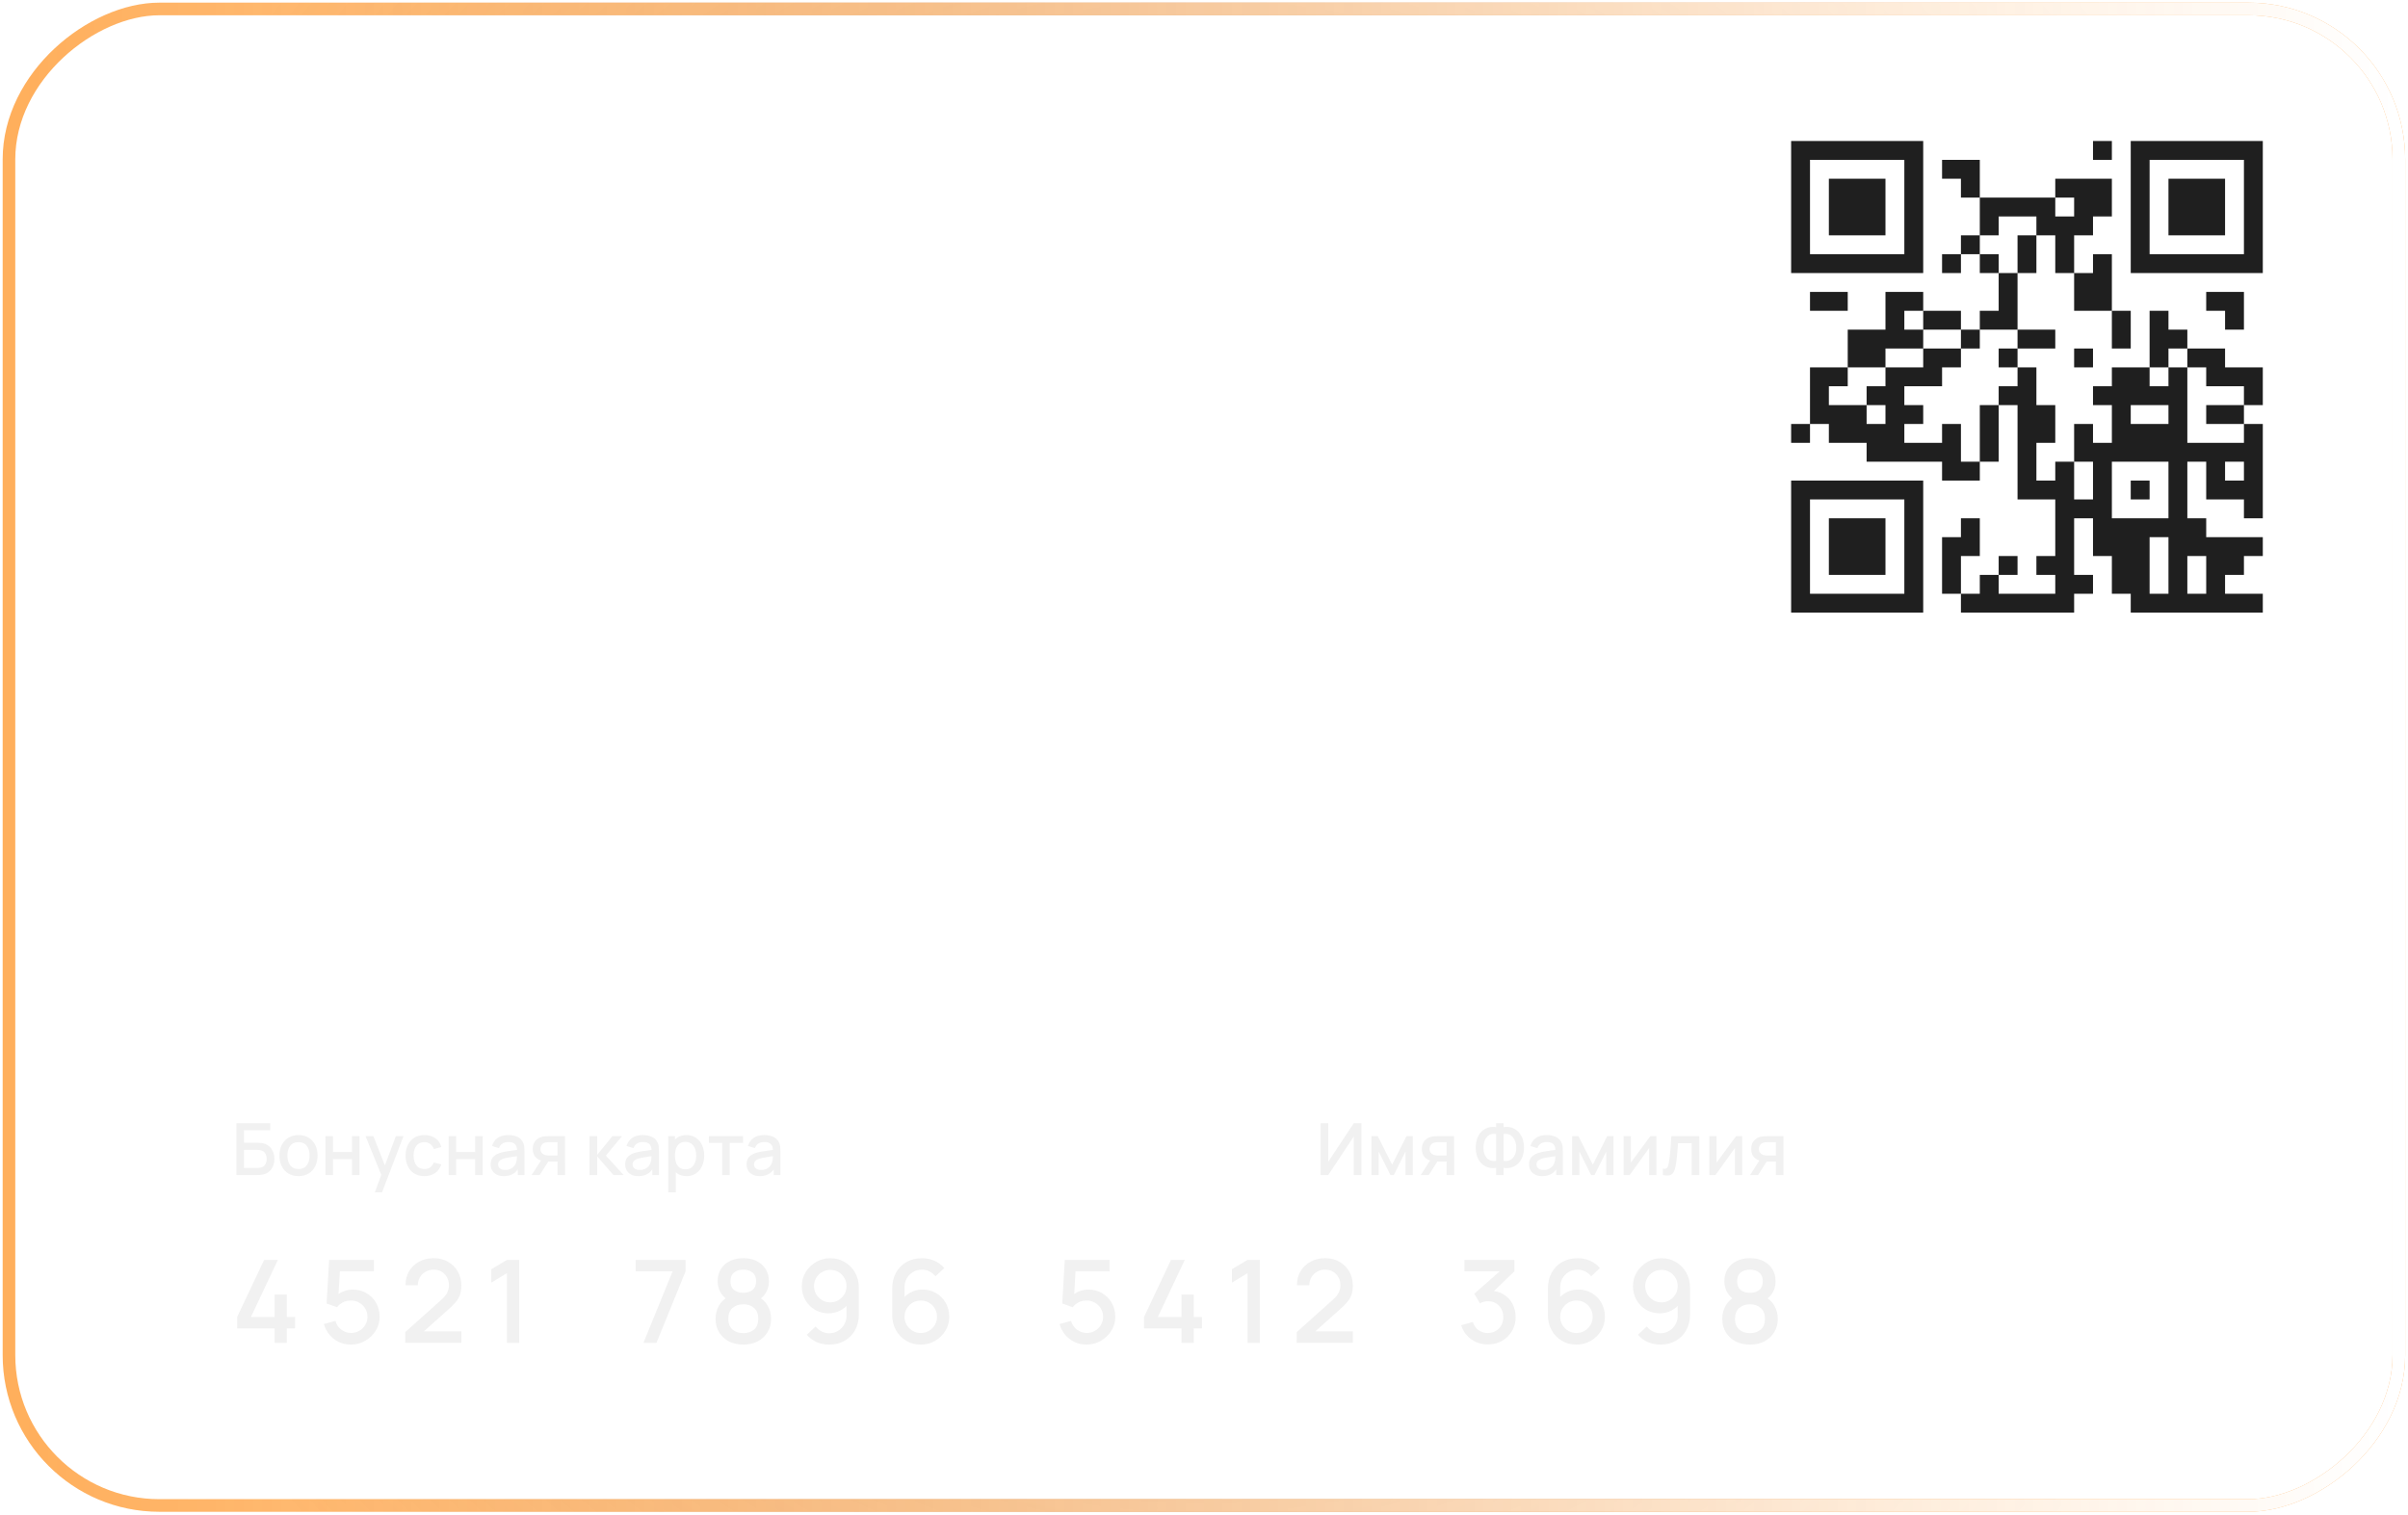 <?xml version="1.0" encoding="UTF-8"?> <svg xmlns="http://www.w3.org/2000/svg" width="631" height="397" viewBox="0 0 631 397" fill="none"><g filter="url(#filter0_b_3068_22748)"><rect x="626.957" y="4" width="388.875" height="622.955" rx="37.755" transform="rotate(90 626.957 4)" fill="url(#paint0_radial_3068_22748)"></rect><rect x="628.609" y="2.348" width="392.179" height="626.259" rx="39.407" transform="rotate(90 628.609 2.348)" stroke="url(#paint1_radial_3068_22748)" stroke-width="3.304"></rect><rect x="628.609" y="2.348" width="392.179" height="626.259" rx="39.407" transform="rotate(90 628.609 2.348)" stroke="url(#paint2_radial_3068_22748)" stroke-width="3.304"></rect><rect x="628.609" y="2.348" width="392.179" height="626.259" rx="39.407" transform="rotate(90 628.609 2.348)" stroke="url(#paint3_linear_3068_22748)" stroke-width="3.304"></rect></g><rect x="455.172" y="22.766" width="151.963" height="151.963" rx="9.439" fill="white"></rect><path d="M469.355 36.949H474.299V41.893H469.355V36.949ZM474.299 36.949H479.243V41.893H474.299V36.949ZM479.243 36.949H484.187V41.893H479.243V36.949ZM484.187 36.949H489.131V41.893H484.187V36.949ZM489.131 36.949H494.075V41.893H489.131V36.949ZM494.075 36.949H499.019V41.893H494.075V36.949ZM499.019 36.949H503.963V41.893H499.019V36.949ZM548.457 36.949H553.401V41.893H548.457V36.949ZM558.345 36.949H563.289V41.893H558.345V36.949ZM563.289 36.949H568.233V41.893H563.289V36.949ZM568.233 36.949H573.177V41.893H568.233V36.949ZM573.177 36.949H578.121V41.893H573.177V36.949ZM578.121 36.949H583.065V41.893H578.121V36.949ZM583.065 36.949H588.008V41.893H583.065V36.949ZM588.008 36.949H592.952V41.893H588.008V36.949ZM469.355 41.893H474.299V46.837H469.355V41.893ZM499.019 41.893H503.963V46.837H499.019V41.893ZM508.906 41.893H513.85V46.837H508.906V41.893ZM513.85 41.893H518.794V46.837H513.85V41.893ZM558.345 41.893H563.289V46.837H558.345V41.893ZM588.008 41.893H592.952V46.837H588.008V41.893ZM469.355 46.837H474.299V51.781H469.355V46.837ZM479.243 46.837H484.187V51.781H479.243V46.837ZM484.187 46.837H489.131V51.781H484.187V46.837ZM489.131 46.837H494.075V51.781H489.131V46.837ZM499.019 46.837H503.963V51.781H499.019V46.837ZM513.85 46.837H518.794V51.781H513.85V46.837ZM538.57 46.837H543.514V51.781H538.57V46.837ZM543.514 46.837H548.457V51.781H543.514V46.837ZM548.457 46.837H553.401V51.781H548.457V46.837ZM558.345 46.837H563.289V51.781H558.345V46.837ZM568.233 46.837H573.177V51.781H568.233V46.837ZM573.177 46.837H578.121V51.781H573.177V46.837ZM578.121 46.837H583.065V51.781H578.121V46.837ZM588.008 46.837H592.952V51.781H588.008V46.837ZM469.355 51.781H474.299V56.725H469.355V51.781ZM479.243 51.781H484.187V56.725H479.243V51.781ZM484.187 51.781H489.131V56.725H484.187V51.781ZM489.131 51.781H494.075V56.725H489.131V51.781ZM499.019 51.781H503.963V56.725H499.019V51.781ZM518.794 51.781H523.738V56.725H518.794V51.781ZM523.738 51.781H528.682V56.725H523.738V51.781ZM528.682 51.781H533.626V56.725H528.682V51.781ZM533.626 51.781H538.57V56.725H533.626V51.781ZM543.514 51.781H548.457V56.725H543.514V51.781ZM548.457 51.781H553.401V56.725H548.457V51.781ZM558.345 51.781H563.289V56.725H558.345V51.781ZM568.233 51.781H573.177V56.725H568.233V51.781ZM573.177 51.781H578.121V56.725H573.177V51.781ZM578.121 51.781H583.065V56.725H578.121V51.781ZM588.008 51.781H592.952V56.725H588.008V51.781ZM469.355 56.725H474.299V61.669H469.355V56.725ZM479.243 56.725H484.187V61.669H479.243V56.725ZM484.187 56.725H489.131V61.669H484.187V56.725ZM489.131 56.725H494.075V61.669H489.131V56.725ZM499.019 56.725H503.963V61.669H499.019V56.725ZM518.794 56.725H523.738V61.669H518.794V56.725ZM533.626 56.725H538.57V61.669H533.626V56.725ZM538.57 56.725H543.514V61.669H538.57V56.725ZM543.514 56.725H548.457V61.669H543.514V56.725ZM558.345 56.725H563.289V61.669H558.345V56.725ZM568.233 56.725H573.177V61.669H568.233V56.725ZM573.177 56.725H578.121V61.669H573.177V56.725ZM578.121 56.725H583.065V61.669H578.121V56.725ZM588.008 56.725H592.952V61.669H588.008V56.725ZM469.355 61.669H474.299V66.612H469.355V61.669ZM499.019 61.669H503.963V66.612H499.019V61.669ZM513.85 61.669H518.794V66.612H513.85V61.669ZM528.682 61.669H533.626V66.612H528.682V61.669ZM538.57 61.669H543.514V66.612H538.57V61.669ZM558.345 61.669H563.289V66.612H558.345V61.669ZM588.008 61.669H592.952V66.612H588.008V61.669ZM469.355 66.612H474.299V71.556H469.355V66.612ZM474.299 66.612H479.243V71.556H474.299V66.612ZM479.243 66.612H484.187V71.556H479.243V66.612ZM484.187 66.612H489.131V71.556H484.187V66.612ZM489.131 66.612H494.075V71.556H489.131V66.612ZM494.075 66.612H499.019V71.556H494.075V66.612ZM499.019 66.612H503.963V71.556H499.019V66.612ZM508.906 66.612H513.85V71.556H508.906V66.612ZM518.794 66.612H523.738V71.556H518.794V66.612ZM528.682 66.612H533.626V71.556H528.682V66.612ZM538.57 66.612H543.514V71.556H538.57V66.612ZM548.457 66.612H553.401V71.556H548.457V66.612ZM558.345 66.612H563.289V71.556H558.345V66.612ZM563.289 66.612H568.233V71.556H563.289V66.612ZM568.233 66.612H573.177V71.556H568.233V66.612ZM573.177 66.612H578.121V71.556H573.177V66.612ZM578.121 66.612H583.065V71.556H578.121V66.612ZM583.065 66.612H588.008V71.556H583.065V66.612ZM588.008 66.612H592.952V71.556H588.008V66.612ZM523.738 71.556H528.682V76.5H523.738V71.556ZM543.514 71.556H548.457V76.5H543.514V71.556ZM548.457 71.556H553.401V76.5H548.457V71.556ZM474.299 76.5H479.243V81.444H474.299V76.5ZM479.243 76.5H484.187V81.444H479.243V76.5ZM494.075 76.5H499.019V81.444H494.075V76.5ZM499.019 76.5H503.963V81.444H499.019V76.5ZM523.738 76.5H528.682V81.444H523.738V76.5ZM543.514 76.5H548.457V81.444H543.514V76.5ZM548.457 76.5H553.401V81.444H548.457V76.5ZM578.121 76.5H583.065V81.444H578.121V76.5ZM583.065 76.5H588.008V81.444H583.065V76.5ZM494.075 81.444H499.019V86.388H494.075V81.444ZM503.963 81.444H508.906V86.388H503.963V81.444ZM508.906 81.444H513.85V86.388H508.906V81.444ZM518.794 81.444H523.738V86.388H518.794V81.444ZM523.738 81.444H528.682V86.388H523.738V81.444ZM553.401 81.444H558.345V86.388H553.401V81.444ZM563.289 81.444H568.233V86.388H563.289V81.444ZM583.065 81.444H588.008V86.388H583.065V81.444ZM484.187 86.388H489.131V91.332H484.187V86.388ZM489.131 86.388H494.075V91.332H489.131V86.388ZM494.075 86.388H499.019V91.332H494.075V86.388ZM499.019 86.388H503.963V91.332H499.019V86.388ZM513.85 86.388H518.794V91.332H513.85V86.388ZM528.682 86.388H533.626V91.332H528.682V86.388ZM533.626 86.388H538.57V91.332H533.626V86.388ZM553.401 86.388H558.345V91.332H553.401V86.388ZM563.289 86.388H568.233V91.332H563.289V86.388ZM568.233 86.388H573.177V91.332H568.233V86.388ZM484.187 91.332H489.131V96.276H484.187V91.332ZM489.131 91.332H494.075V96.276H489.131V91.332ZM503.963 91.332H508.906V96.276H503.963V91.332ZM508.906 91.332H513.85V96.276H508.906V91.332ZM523.738 91.332H528.682V96.276H523.738V91.332ZM543.514 91.332H548.457V96.276H543.514V91.332ZM563.289 91.332H568.233V96.276H563.289V91.332ZM573.177 91.332H578.121V96.276H573.177V91.332ZM578.121 91.332H583.065V96.276H578.121V91.332ZM474.299 96.276H479.243V101.22H474.299V96.276ZM479.243 96.276H484.187V101.22H479.243V96.276ZM494.075 96.276H499.019V101.22H494.075V96.276ZM499.019 96.276H503.963V101.22H499.019V96.276ZM503.963 96.276H508.906V101.22H503.963V96.276ZM528.682 96.276H533.626V101.22H528.682V96.276ZM553.401 96.276H558.345V101.22H553.401V96.276ZM558.345 96.276H563.289V101.22H558.345V96.276ZM568.233 96.276H573.177V101.22H568.233V96.276ZM578.121 96.276H583.065V101.22H578.121V96.276ZM583.065 96.276H588.008V101.22H583.065V96.276ZM588.008 96.276H592.952V101.22H588.008V96.276ZM474.299 101.22H479.243V106.163H474.299V101.22ZM489.131 101.22H494.075V106.163H489.131V101.22ZM494.075 101.22H499.019V106.163H494.075V101.22ZM523.738 101.22H528.682V106.163H523.738V101.22ZM528.682 101.22H533.626V106.163H528.682V101.22ZM548.457 101.22H553.401V106.163H548.457V101.22ZM553.401 101.22H558.345V106.163H553.401V101.22ZM558.345 101.22H563.289V106.163H558.345V101.22ZM563.289 101.22H568.233V106.163H563.289V101.22ZM568.233 101.22H573.177V106.163H568.233V101.22ZM588.008 101.22H592.952V106.163H588.008V101.22ZM474.299 106.163H479.243V111.107H474.299V106.163ZM479.243 106.163H484.187V111.107H479.243V106.163ZM484.187 106.163H489.131V111.107H484.187V106.163ZM494.075 106.163H499.019V111.107H494.075V106.163ZM499.019 106.163H503.963V111.107H499.019V106.163ZM518.794 106.163H523.738V111.107H518.794V106.163ZM528.682 106.163H533.626V111.107H528.682V106.163ZM533.626 106.163H538.57V111.107H533.626V106.163ZM553.401 106.163H558.345V111.107H553.401V106.163ZM568.233 106.163H573.177V111.107H568.233V106.163ZM578.121 106.163H583.065V111.107H578.121V106.163ZM583.065 106.163H588.008V111.107H583.065V106.163ZM469.355 111.107H474.299V116.051H469.355V111.107ZM479.243 111.107H484.187V116.051H479.243V111.107ZM484.187 111.107H489.131V116.051H484.187V111.107ZM489.131 111.107H494.075V116.051H489.131V111.107ZM494.075 111.107H499.019V116.051H494.075V111.107ZM508.906 111.107H513.85V116.051H508.906V111.107ZM518.794 111.107H523.738V116.051H518.794V111.107ZM528.682 111.107H533.626V116.051H528.682V111.107ZM533.626 111.107H538.57V116.051H533.626V111.107ZM543.514 111.107H548.457V116.051H543.514V111.107ZM553.401 111.107H558.345V116.051H553.401V111.107ZM558.345 111.107H563.289V116.051H558.345V111.107ZM563.289 111.107H568.233V116.051H563.289V111.107ZM568.233 111.107H573.177V116.051H568.233V111.107ZM588.008 111.107H592.952V116.051H588.008V111.107ZM489.131 116.051H494.075V120.995H489.131V116.051ZM494.075 116.051H499.019V120.995H494.075V116.051ZM499.019 116.051H503.963V120.995H499.019V116.051ZM503.963 116.051H508.906V120.995H503.963V116.051ZM508.906 116.051H513.85V120.995H508.906V116.051ZM518.794 116.051H523.738V120.995H518.794V116.051ZM528.682 116.051H533.626V120.995H528.682V116.051ZM543.514 116.051H548.457V120.995H543.514V116.051ZM548.457 116.051H553.401V120.995H548.457V116.051ZM553.401 116.051H558.345V120.995H553.401V116.051ZM558.345 116.051H563.289V120.995H558.345V116.051ZM563.289 116.051H568.233V120.995H563.289V116.051ZM568.233 116.051H573.177V120.995H568.233V116.051ZM573.177 116.051H578.121V120.995H573.177V116.051ZM578.121 116.051H583.065V120.995H578.121V116.051ZM583.065 116.051H588.008V120.995H583.065V116.051ZM588.008 116.051H592.952V120.995H588.008V116.051ZM508.906 120.995H513.85V125.939H508.906V120.995ZM513.85 120.995H518.794V125.939H513.85V120.995ZM528.682 120.995H533.626V125.939H528.682V120.995ZM538.57 120.995H543.514V125.939H538.57V120.995ZM548.457 120.995H553.401V125.939H548.457V120.995ZM568.233 120.995H573.177V125.939H568.233V120.995ZM578.121 120.995H583.065V125.939H578.121V120.995ZM588.008 120.995H592.952V125.939H588.008V120.995ZM469.355 125.939H474.299V130.883H469.355V125.939ZM474.299 125.939H479.243V130.883H474.299V125.939ZM479.243 125.939H484.187V130.883H479.243V125.939ZM484.187 125.939H489.131V130.883H484.187V125.939ZM489.131 125.939H494.075V130.883H489.131V125.939ZM494.075 125.939H499.019V130.883H494.075V125.939ZM499.019 125.939H503.963V130.883H499.019V125.939ZM528.682 125.939H533.626V130.883H528.682V125.939ZM533.626 125.939H538.57V130.883H533.626V125.939ZM538.57 125.939H543.514V130.883H538.57V125.939ZM548.457 125.939H553.401V130.883H548.457V125.939ZM558.345 125.939H563.289V130.883H558.345V125.939ZM568.233 125.939H573.177V130.883H568.233V125.939ZM578.121 125.939H583.065V130.883H578.121V125.939ZM583.065 125.939H588.008V130.883H583.065V125.939ZM588.008 125.939H592.952V130.883H588.008V125.939ZM469.355 130.883H474.299V135.827H469.355V130.883ZM499.019 130.883H503.963V135.827H499.019V130.883ZM538.57 130.883H543.514V135.827H538.57V130.883ZM543.514 130.883H548.457V135.827H543.514V130.883ZM548.457 130.883H553.401V135.827H548.457V130.883ZM568.233 130.883H573.177V135.827H568.233V130.883ZM588.008 130.883H592.952V135.827H588.008V130.883ZM469.355 135.827H474.299V140.771H469.355V135.827ZM479.243 135.827H484.187V140.771H479.243V135.827ZM484.187 135.827H489.131V140.771H484.187V135.827ZM489.131 135.827H494.075V140.771H489.131V135.827ZM499.019 135.827H503.963V140.771H499.019V135.827ZM513.85 135.827H518.794V140.771H513.85V135.827ZM538.57 135.827H543.514V140.771H538.57V135.827ZM548.457 135.827H553.401V140.771H548.457V135.827ZM553.401 135.827H558.345V140.771H553.401V135.827ZM558.345 135.827H563.289V140.771H558.345V135.827ZM563.289 135.827H568.233V140.771H563.289V135.827ZM568.233 135.827H573.177V140.771H568.233V135.827ZM573.177 135.827H578.121V140.771H573.177V135.827ZM469.355 140.771H474.299V145.714H469.355V140.771ZM479.243 140.771H484.187V145.714H479.243V140.771ZM484.187 140.771H489.131V145.714H484.187V140.771ZM489.131 140.771H494.075V145.714H489.131V140.771ZM499.019 140.771H503.963V145.714H499.019V140.771ZM508.906 140.771H513.85V145.714H508.906V140.771ZM513.85 140.771H518.794V145.714H513.85V140.771ZM538.57 140.771H543.514V145.714H538.57V140.771ZM548.457 140.771H553.401V145.714H548.457V140.771ZM553.401 140.771H558.345V145.714H553.401V140.771ZM558.345 140.771H563.289V145.714H558.345V140.771ZM568.233 140.771H573.177V145.714H568.233V140.771ZM573.177 140.771H578.121V145.714H573.177V140.771ZM578.121 140.771H583.065V145.714H578.121V140.771ZM583.065 140.771H588.008V145.714H583.065V140.771ZM588.008 140.771H592.952V145.714H588.008V140.771ZM469.355 145.714H474.299V150.658H469.355V145.714ZM479.243 145.714H484.187V150.658H479.243V145.714ZM484.187 145.714H489.131V150.658H484.187V145.714ZM489.131 145.714H494.075V150.658H489.131V145.714ZM499.019 145.714H503.963V150.658H499.019V145.714ZM508.906 145.714H513.85V150.658H508.906V145.714ZM523.738 145.714H528.682V150.658H523.738V145.714ZM533.626 145.714H538.57V150.658H533.626V145.714ZM538.57 145.714H543.514V150.658H538.57V145.714ZM553.401 145.714H558.345V150.658H553.401V145.714ZM558.345 145.714H563.289V150.658H558.345V145.714ZM568.233 145.714H573.177V150.658H568.233V145.714ZM578.121 145.714H583.065V150.658H578.121V145.714ZM583.065 145.714H588.008V150.658H583.065V145.714ZM469.355 150.658H474.299V155.602H469.355V150.658ZM499.019 150.658H503.963V155.602H499.019V150.658ZM508.906 150.658H513.85V155.602H508.906V150.658ZM518.794 150.658H523.738V155.602H518.794V150.658ZM538.57 150.658H543.514V155.602H538.57V150.658ZM543.514 150.658H548.457V155.602H543.514V150.658ZM553.401 150.658H558.345V155.602H553.401V150.658ZM558.345 150.658H563.289V155.602H558.345V150.658ZM568.233 150.658H573.177V155.602H568.233V150.658ZM578.121 150.658H583.065V155.602H578.121V150.658ZM469.355 155.602H474.299V160.546H469.355V155.602ZM474.299 155.602H479.243V160.546H474.299V155.602ZM479.243 155.602H484.187V160.546H479.243V155.602ZM484.187 155.602H489.131V160.546H484.187V155.602ZM489.131 155.602H494.075V160.546H489.131V155.602ZM494.075 155.602H499.019V160.546H494.075V155.602ZM499.019 155.602H503.963V160.546H499.019V155.602ZM513.85 155.602H518.794V160.546H513.85V155.602ZM518.794 155.602H523.738V160.546H518.794V155.602ZM523.738 155.602H528.682V160.546H523.738V155.602ZM528.682 155.602H533.626V160.546H528.682V155.602ZM533.626 155.602H538.57V160.546H533.626V155.602ZM538.57 155.602H543.514V160.546H538.57V155.602ZM558.345 155.602H563.289V160.546H558.345V155.602ZM563.289 155.602H568.233V160.546H563.289V155.602ZM568.233 155.602H573.177V160.546H568.233V155.602ZM573.177 155.602H578.121V160.546H573.177V155.602ZM578.121 155.602H583.065V160.546H578.121V155.602ZM583.065 155.602H588.008V160.546H583.065V155.602ZM588.008 155.602H592.952V160.546H588.008V155.602Z" fill="#1F1F1F"></path><path d="M71.959 351.918V348.127H62.143V345.137L69.211 330.171H72.82L65.752 345.137H71.959V339.247H75.161V345.137H77.32V348.127H75.161V351.918H71.959ZM91.925 352.371C90.808 352.371 89.766 352.144 88.799 351.691C87.843 351.228 87.022 350.594 86.338 349.789C85.653 348.973 85.165 348.037 84.873 346.98L87.908 346.164C88.079 346.808 88.371 347.367 88.784 347.84C89.207 348.314 89.7 348.681 90.264 348.943C90.828 349.195 91.412 349.32 92.016 349.32C92.811 349.32 93.531 349.129 94.175 348.747C94.83 348.364 95.343 347.851 95.716 347.206C96.098 346.562 96.29 345.852 96.29 345.077C96.29 344.281 96.093 343.562 95.701 342.917C95.318 342.273 94.8 341.764 94.145 341.392C93.501 341.009 92.791 340.818 92.016 340.818C91.13 340.818 90.38 340.994 89.766 341.347C89.151 341.699 88.673 342.107 88.331 342.57L85.582 341.603L86.247 330.171H97.981V333.146H87.863L89.147 331.953L88.618 340.516L87.999 339.716C88.573 339.142 89.257 338.704 90.053 338.402C90.848 338.1 91.638 337.949 92.424 337.949C93.773 337.949 94.976 338.261 96.033 338.885C97.1 339.509 97.941 340.36 98.555 341.437C99.169 342.504 99.476 343.718 99.476 345.077C99.476 346.426 99.129 347.654 98.434 348.762C97.74 349.859 96.818 350.735 95.671 351.389C94.523 352.044 93.274 352.371 91.925 352.371ZM106.186 351.903L106.202 349.094L115.67 340.607C116.436 339.932 116.954 339.288 117.226 338.674C117.508 338.059 117.649 337.445 117.649 336.831C117.649 336.056 117.478 335.361 117.135 334.747C116.793 334.123 116.32 333.63 115.716 333.267C115.112 332.905 114.417 332.723 113.632 332.723C112.826 332.723 112.106 332.915 111.472 333.297C110.848 333.67 110.36 334.168 110.007 334.792C109.655 335.417 109.484 336.091 109.494 336.816H106.262C106.262 335.407 106.579 334.173 107.213 333.116C107.858 332.049 108.739 331.218 109.856 330.624C110.974 330.02 112.252 329.718 113.692 329.718C115.061 329.718 116.29 330.03 117.377 330.654C118.464 331.269 119.32 332.114 119.944 333.192C120.579 334.269 120.896 335.497 120.896 336.876C120.896 337.873 120.765 338.719 120.503 339.414C120.241 340.108 119.849 340.753 119.325 341.347C118.802 341.941 118.147 342.585 117.362 343.28L110.053 349.804L109.705 348.898H120.896V351.903H106.186ZM132.839 351.918V333.645L128.746 336.136V332.618L132.839 330.171H136.055V351.918H132.839ZM168.608 351.918L176.25 333.176H166.569V330.171H179.648V333.176L172.021 351.918H168.608ZM194.778 352.371C193.358 352.371 192.1 352.089 191.002 351.525C189.915 350.951 189.059 350.156 188.435 349.139C187.821 348.122 187.514 346.944 187.514 345.605C187.514 344.357 187.806 343.214 188.39 342.177C188.974 341.14 189.845 340.325 191.002 339.731L190.942 340.818C190.016 340.244 189.301 339.529 188.798 338.674C188.304 337.808 188.058 336.841 188.058 335.774C188.058 334.536 188.345 333.463 188.918 332.557C189.492 331.651 190.283 330.951 191.289 330.458C192.306 329.965 193.469 329.718 194.778 329.718C196.087 329.718 197.245 329.965 198.251 330.458C199.258 330.951 200.049 331.651 200.622 332.557C201.196 333.463 201.483 334.536 201.483 335.774C201.483 336.841 201.247 337.803 200.773 338.658C200.3 339.514 199.575 340.234 198.599 340.818L198.553 339.761C199.701 340.325 200.572 341.13 201.166 342.177C201.76 343.214 202.057 344.357 202.057 345.605C202.057 346.944 201.745 348.122 201.121 349.139C200.497 350.156 199.636 350.951 198.538 351.525C197.441 352.089 196.187 352.371 194.778 352.371ZM194.778 349.366C195.946 349.366 196.892 349.049 197.617 348.414C198.342 347.77 198.704 346.834 198.704 345.605C198.704 344.377 198.342 343.441 197.617 342.796C196.902 342.142 195.956 341.815 194.778 341.815C193.6 341.815 192.649 342.142 191.924 342.796C191.209 343.441 190.851 344.377 190.851 345.605C190.851 346.834 191.214 347.77 191.939 348.414C192.664 349.049 193.61 349.366 194.778 349.366ZM194.778 338.794C195.775 338.794 196.58 338.548 197.194 338.054C197.819 337.551 198.131 336.791 198.131 335.774C198.131 334.757 197.819 333.997 197.194 333.494C196.58 332.98 195.775 332.723 194.778 332.723C193.781 332.723 192.971 332.98 192.347 333.494C191.722 333.997 191.41 334.757 191.41 335.774C191.41 336.791 191.722 337.551 192.347 338.054C192.971 338.548 193.781 338.794 194.778 338.794ZM217.584 329.733C218.983 329.733 220.247 330.07 221.374 330.745C222.502 331.41 223.398 332.326 224.063 333.494C224.727 334.661 225.059 335.995 225.059 337.496V344.412C225.059 346.003 224.727 347.397 224.063 348.596C223.408 349.784 222.492 350.71 221.314 351.374C220.146 352.039 218.797 352.371 217.267 352.371C216.119 352.371 215.042 352.155 214.035 351.722C213.028 351.289 212.152 350.644 211.407 349.789L213.733 347.629C214.146 348.163 214.664 348.591 215.288 348.913C215.913 349.235 216.572 349.396 217.267 349.396C218.163 349.396 218.953 349.179 219.638 348.747C220.332 348.314 220.871 347.75 221.254 347.055C221.636 346.36 221.827 345.615 221.827 344.82V340.833L222.462 341.528C221.838 342.343 221.062 342.988 220.136 343.461C219.21 343.934 218.218 344.171 217.161 344.171C215.802 344.171 214.594 343.859 213.536 343.234C212.479 342.61 211.644 341.759 211.03 340.682C210.415 339.605 210.108 338.387 210.108 337.027C210.108 335.668 210.451 334.44 211.135 333.343C211.82 332.245 212.726 331.369 213.854 330.715C214.981 330.06 216.225 329.733 217.584 329.733ZM217.584 332.784C216.799 332.784 216.079 332.975 215.424 333.358C214.78 333.73 214.266 334.239 213.884 334.883C213.501 335.527 213.31 336.242 213.31 337.027C213.31 337.813 213.501 338.533 213.884 339.187C214.266 339.831 214.78 340.345 215.424 340.727C216.069 341.11 216.783 341.301 217.569 341.301C218.354 341.301 219.069 341.11 219.713 340.727C220.358 340.345 220.871 339.831 221.254 339.187C221.636 338.533 221.827 337.813 221.827 337.027C221.827 336.252 221.636 335.542 221.254 334.898C220.881 334.254 220.373 333.74 219.728 333.358C219.084 332.975 218.369 332.784 217.584 332.784ZM241.282 352.371C239.872 352.371 238.604 352.039 237.476 351.374C236.348 350.7 235.452 349.779 234.788 348.611C234.133 347.443 233.806 346.114 233.806 344.624V337.692C233.806 336.111 234.133 334.722 234.788 333.524C235.452 332.326 236.368 331.394 237.536 330.73C238.714 330.065 240.068 329.733 241.599 329.733C242.746 329.733 243.824 329.95 244.831 330.383C245.837 330.816 246.708 331.46 247.443 332.316L245.133 334.475C244.72 333.942 244.201 333.519 243.577 333.207C242.963 332.884 242.303 332.723 241.599 332.723C240.693 332.723 239.897 332.94 239.213 333.373C238.528 333.796 237.989 334.354 237.597 335.049C237.214 335.744 237.023 336.489 237.023 337.284V341.271L236.404 340.576C237.028 339.761 237.803 339.117 238.729 338.643C239.656 338.17 240.647 337.934 241.704 337.934C243.054 337.934 244.257 338.251 245.314 338.885C246.381 339.509 247.217 340.36 247.821 341.437C248.435 342.514 248.742 343.728 248.742 345.077C248.742 346.436 248.4 347.669 247.715 348.777C247.04 349.874 246.134 350.75 244.997 351.405C243.869 352.049 242.631 352.371 241.282 352.371ZM241.282 349.336C242.067 349.336 242.782 349.144 243.426 348.762C244.07 348.379 244.584 347.866 244.966 347.221C245.349 346.577 245.54 345.862 245.54 345.077C245.54 344.291 245.349 343.577 244.966 342.932C244.594 342.288 244.086 341.774 243.441 341.392C242.797 341.009 242.082 340.818 241.297 340.818C240.511 340.818 239.792 341.009 239.137 341.392C238.493 341.774 237.979 342.288 237.597 342.932C237.214 343.577 237.023 344.291 237.023 345.077C237.023 345.852 237.214 346.562 237.597 347.206C237.979 347.851 238.493 348.369 239.137 348.762C239.781 349.144 240.496 349.336 241.282 349.336ZM284.699 352.371C283.582 352.371 282.54 352.144 281.573 351.691C280.617 351.228 279.796 350.594 279.112 349.789C278.427 348.973 277.939 348.037 277.647 346.98L280.682 346.164C280.853 346.808 281.145 347.367 281.558 347.84C281.981 348.314 282.474 348.681 283.038 348.943C283.602 349.195 284.186 349.32 284.79 349.32C285.585 349.32 286.305 349.129 286.949 348.747C287.604 348.364 288.117 347.851 288.49 347.206C288.872 346.562 289.064 345.852 289.064 345.077C289.064 344.281 288.867 343.562 288.475 342.917C288.092 342.273 287.574 341.764 286.919 341.392C286.275 341.009 285.565 340.818 284.79 340.818C283.904 340.818 283.154 340.994 282.54 341.347C281.926 341.699 281.447 342.107 281.105 342.57L278.356 341.603L279.021 330.171H290.755V333.146H280.637L281.92 331.953L281.392 340.516L280.773 339.716C281.347 339.142 282.031 338.704 282.827 338.402C283.622 338.1 284.412 337.949 285.198 337.949C286.547 337.949 287.75 338.261 288.807 338.885C289.874 339.509 290.715 340.36 291.329 341.437C291.943 342.504 292.25 343.718 292.25 345.077C292.25 346.426 291.903 347.654 291.208 348.762C290.513 349.859 289.592 350.735 288.445 351.389C287.297 352.044 286.048 352.371 284.699 352.371ZM309.603 351.918V348.127H299.786V345.137L306.854 330.171H310.463L303.396 345.137H309.603V339.247H312.804V345.137H314.964V348.127H312.804V351.918H309.603ZM326.911 351.918V333.645L322.818 336.136V332.618L326.911 330.171H330.127V351.918H326.911ZM339.789 351.903L339.804 349.094L349.273 340.607C350.038 339.932 350.556 339.288 350.828 338.674C351.11 338.059 351.251 337.445 351.251 336.831C351.251 336.056 351.08 335.361 350.738 334.747C350.395 334.123 349.922 333.63 349.318 333.267C348.714 332.905 348.019 332.723 347.234 332.723C346.429 332.723 345.709 332.915 345.074 333.297C344.45 333.67 343.962 334.168 343.61 334.792C343.257 335.417 343.086 336.091 343.096 336.816H339.864C339.864 335.407 340.181 334.173 340.816 333.116C341.46 332.049 342.341 331.218 343.459 330.624C344.576 330.02 345.855 329.718 347.294 329.718C348.664 329.718 349.892 330.03 350.979 330.654C352.067 331.269 352.922 332.114 353.547 333.192C354.181 334.269 354.498 335.497 354.498 336.876C354.498 337.873 354.367 338.719 354.105 339.414C353.844 340.108 353.451 340.753 352.927 341.347C352.404 341.941 351.75 342.585 350.964 343.28L343.655 349.804L343.308 348.898H354.498V351.903H339.789ZM389.891 352.326C388.814 352.326 387.802 352.124 386.856 351.722C385.909 351.309 385.089 350.725 384.394 349.97C383.709 349.215 383.211 348.324 382.899 347.297L385.95 346.451C386.242 347.387 386.75 348.107 387.475 348.611C388.2 349.104 389.005 349.346 389.891 349.336C390.687 349.325 391.386 349.139 391.99 348.777C392.594 348.414 393.068 347.926 393.41 347.312C393.752 346.688 393.923 345.973 393.923 345.167C393.923 343.959 393.546 342.963 392.791 342.177C392.046 341.392 391.069 340.999 389.861 340.999C389.519 340.999 389.166 341.05 388.804 341.15C388.451 341.251 388.119 341.382 387.807 341.543L386.327 339.051L393.999 332.27L394.331 333.176H383.76V330.171H396.838V333.176L390.465 339.308L390.435 338.281C391.804 338.281 392.992 338.588 393.999 339.202C395.006 339.806 395.781 340.632 396.325 341.679C396.878 342.716 397.155 343.879 397.155 345.167C397.155 346.557 396.828 347.79 396.174 348.867C395.529 349.945 394.658 350.79 393.561 351.405C392.474 352.019 391.25 352.326 389.891 352.326ZM413.096 352.371C411.686 352.371 410.418 352.039 409.29 351.374C408.162 350.7 407.266 349.779 406.602 348.611C405.947 347.443 405.62 346.114 405.62 344.624V337.692C405.62 336.111 405.947 334.722 406.602 333.524C407.266 332.326 408.183 331.394 409.35 330.73C410.528 330.065 411.883 329.733 413.413 329.733C414.561 329.733 415.638 329.95 416.645 330.383C417.652 330.816 418.522 331.46 419.257 332.316L416.947 334.475C416.534 333.942 416.015 333.519 415.391 333.207C414.777 332.884 414.118 332.723 413.413 332.723C412.507 332.723 411.711 332.94 411.027 333.373C410.342 333.796 409.804 334.354 409.411 335.049C409.028 335.744 408.837 336.489 408.837 337.284V341.271L408.218 340.576C408.842 339.761 409.617 339.117 410.544 338.643C411.47 338.17 412.461 337.934 413.519 337.934C414.868 337.934 416.071 338.251 417.128 338.885C418.195 339.509 419.031 340.36 419.635 341.437C420.249 342.514 420.556 343.728 420.556 345.077C420.556 346.436 420.214 347.669 419.529 348.777C418.855 349.874 417.949 350.75 416.811 351.405C415.683 352.049 414.445 352.371 413.096 352.371ZM413.096 349.336C413.881 349.336 414.596 349.144 415.24 348.762C415.885 348.379 416.398 347.866 416.781 347.221C417.163 346.577 417.354 345.862 417.354 345.077C417.354 344.291 417.163 343.577 416.781 342.932C416.408 342.288 415.9 341.774 415.255 341.392C414.611 341.009 413.896 340.818 413.111 340.818C412.326 340.818 411.606 341.009 410.951 341.392C410.307 341.774 409.793 342.288 409.411 342.932C409.028 343.577 408.837 344.291 408.837 345.077C408.837 345.852 409.028 346.562 409.411 347.206C409.793 347.851 410.307 348.369 410.951 348.762C411.596 349.144 412.31 349.336 413.096 349.336ZM435.388 329.733C436.788 329.733 438.051 330.07 439.179 330.745C440.306 331.41 441.202 332.326 441.867 333.494C442.531 334.661 442.864 335.995 442.864 337.496V344.412C442.864 346.003 442.531 347.397 441.867 348.596C441.212 349.784 440.296 350.71 439.118 351.374C437.95 352.039 436.601 352.371 435.071 352.371C433.923 352.371 432.846 352.155 431.839 351.722C430.832 351.289 429.956 350.644 429.211 349.789L431.537 347.629C431.95 348.163 432.468 348.591 433.093 348.913C433.717 349.235 434.376 349.396 435.071 349.396C435.967 349.396 436.757 349.179 437.442 348.747C438.137 348.314 438.675 347.75 439.058 347.055C439.44 346.36 439.632 345.615 439.632 344.82V340.833L440.266 341.528C439.642 342.343 438.867 342.988 437.94 343.461C437.014 343.934 436.022 344.171 434.965 344.171C433.606 344.171 432.398 343.859 431.341 343.234C430.284 342.61 429.448 341.759 428.834 340.682C428.22 339.605 427.913 338.387 427.913 337.027C427.913 335.668 428.255 334.44 428.94 333.343C429.624 332.245 430.53 331.369 431.658 330.715C432.786 330.06 434.029 329.733 435.388 329.733ZM435.388 332.784C434.603 332.784 433.883 332.975 433.229 333.358C432.584 333.73 432.071 334.239 431.688 334.883C431.306 335.527 431.114 336.242 431.114 337.027C431.114 337.813 431.306 338.533 431.688 339.187C432.071 339.831 432.584 340.345 433.229 340.727C433.873 341.11 434.588 341.301 435.373 341.301C436.158 341.301 436.873 341.11 437.518 340.727C438.162 340.345 438.675 339.831 439.058 339.187C439.44 338.533 439.632 337.813 439.632 337.027C439.632 336.252 439.44 335.542 439.058 334.898C438.685 334.254 438.177 333.74 437.533 333.358C436.888 332.975 436.173 332.784 435.388 332.784ZM458.572 352.371C457.153 352.371 455.894 352.089 454.797 351.525C453.71 350.951 452.854 350.156 452.23 349.139C451.615 348.122 451.308 346.944 451.308 345.605C451.308 344.357 451.6 343.214 452.184 342.177C452.768 341.14 453.639 340.325 454.797 339.731L454.737 340.818C453.81 340.244 453.095 339.529 452.592 338.674C452.099 337.808 451.852 336.841 451.852 335.774C451.852 334.536 452.139 333.463 452.713 332.557C453.287 331.651 454.077 330.951 455.084 330.458C456.101 329.965 457.264 329.718 458.572 329.718C459.881 329.718 461.039 329.965 462.046 330.458C463.053 330.951 463.843 331.651 464.417 332.557C464.991 333.463 465.278 334.536 465.278 335.774C465.278 336.841 465.041 337.803 464.568 338.658C464.095 339.514 463.37 340.234 462.393 340.818L462.348 339.761C463.496 340.325 464.367 341.13 464.961 342.177C465.555 343.214 465.852 344.357 465.852 345.605C465.852 346.944 465.539 348.122 464.915 349.139C464.291 350.156 463.43 350.951 462.333 351.525C461.235 352.089 459.982 352.371 458.572 352.371ZM458.572 349.366C459.74 349.366 460.687 349.049 461.412 348.414C462.136 347.77 462.499 346.834 462.499 345.605C462.499 344.377 462.136 343.441 461.412 342.796C460.697 342.142 459.75 341.815 458.572 341.815C457.394 341.815 456.443 342.142 455.718 342.796C455.003 343.441 454.646 344.377 454.646 345.605C454.646 346.834 455.008 347.77 455.733 348.414C456.458 349.049 457.405 349.366 458.572 349.366ZM458.572 338.794C459.569 338.794 460.375 338.548 460.989 338.054C461.613 337.551 461.925 336.791 461.925 335.774C461.925 334.757 461.613 333.997 460.989 333.494C460.375 332.98 459.569 332.723 458.572 332.723C457.576 332.723 456.765 332.98 456.141 333.494C455.517 333.997 455.205 334.757 455.205 335.774C455.205 336.791 455.517 337.551 456.141 338.054C456.765 338.548 457.576 338.794 458.572 338.794Z" fill="#F1F1F1"></path><path d="M61.954 307.938V294.346H70.817V296.205H63.927V299.48H67.448C67.573 299.48 67.734 299.487 67.929 299.499C68.13 299.506 68.319 299.521 68.495 299.546C69.231 299.635 69.851 299.874 70.355 300.264C70.864 300.654 71.248 301.148 71.506 301.746C71.77 302.343 71.903 302.998 71.903 303.709C71.903 304.42 71.774 305.074 71.516 305.672C71.258 306.27 70.874 306.764 70.364 307.154C69.861 307.544 69.238 307.783 68.495 307.871C68.319 307.897 68.133 307.915 67.938 307.928C67.743 307.934 67.58 307.938 67.448 307.938H61.954ZM63.927 306.078H67.372C67.498 306.078 67.636 306.072 67.787 306.059C67.945 306.047 68.093 306.028 68.231 306.003C68.841 305.877 69.269 305.587 69.515 305.134C69.766 304.681 69.892 304.206 69.892 303.709C69.892 303.206 69.766 302.73 69.515 302.284C69.269 301.831 68.841 301.541 68.231 301.415C68.093 301.384 67.945 301.365 67.787 301.359C67.636 301.346 67.498 301.34 67.372 301.34H63.927V306.078ZM78.216 308.221C77.197 308.221 76.313 307.991 75.564 307.532C74.815 307.072 74.236 306.44 73.827 305.634C73.424 304.823 73.223 303.888 73.223 302.831C73.223 301.768 73.431 300.833 73.846 300.028C74.261 299.216 74.844 298.587 75.592 298.14C76.341 297.687 77.216 297.461 78.216 297.461C79.236 297.461 80.12 297.69 80.868 298.15C81.617 298.609 82.196 299.241 82.605 300.047C83.014 300.852 83.219 301.78 83.219 302.831C83.219 303.895 83.011 304.832 82.596 305.644C82.187 306.449 81.608 307.082 80.859 307.541C80.11 307.994 79.229 308.221 78.216 308.221ZM78.216 306.361C79.192 306.361 79.918 306.034 80.397 305.38C80.881 304.719 81.123 303.869 81.123 302.831C81.123 301.768 80.878 300.918 80.387 300.283C79.903 299.641 79.179 299.32 78.216 299.32C77.555 299.32 77.011 299.471 76.583 299.773C76.156 300.069 75.838 300.481 75.63 301.009C75.422 301.532 75.319 302.139 75.319 302.831C75.319 303.901 75.564 304.757 76.055 305.398C76.546 306.04 77.266 306.361 78.216 306.361ZM85.284 307.938V297.744H87.256V301.906H92.23V297.744H94.203V307.938H92.23V303.766H87.256V307.938H85.284ZM98.23 312.468L100.202 307.097L100.231 308.683L95.785 297.744H97.843L101.165 306.191H100.561L103.733 297.744H105.734L100.108 312.468H98.23ZM111.204 308.221C110.16 308.221 109.272 307.988 108.542 307.522C107.812 307.057 107.252 306.418 106.862 305.606C106.478 304.794 106.283 303.873 106.277 302.841C106.283 301.79 106.485 300.862 106.881 300.056C107.278 299.244 107.844 298.609 108.58 298.15C109.316 297.69 110.2 297.461 111.232 297.461C112.346 297.461 113.296 297.737 114.083 298.291C114.876 298.845 115.398 299.603 115.65 300.566L113.687 301.132C113.491 300.56 113.171 300.116 112.724 299.801C112.283 299.48 111.777 299.32 111.204 299.32C110.556 299.32 110.024 299.474 109.609 299.782C109.194 300.084 108.885 300.5 108.684 301.028C108.483 301.557 108.379 302.161 108.373 302.841C108.379 303.891 108.618 304.741 109.09 305.389C109.568 306.037 110.273 306.361 111.204 306.361C111.84 306.361 112.353 306.217 112.743 305.927C113.139 305.631 113.441 305.21 113.649 304.662L115.65 305.134C115.316 306.128 114.766 306.893 113.998 307.428C113.23 307.956 112.299 308.221 111.204 308.221ZM117.563 307.938V297.744H119.536V301.906H124.51V297.744H126.483V307.938H124.51V303.766H119.536V307.938H117.563ZM132.01 308.221C131.255 308.221 130.623 308.082 130.113 307.805C129.603 307.522 129.216 307.151 128.952 306.692C128.694 306.226 128.565 305.716 128.565 305.163C128.565 304.647 128.656 304.193 128.839 303.803C129.021 303.413 129.292 303.083 129.65 302.812C130.009 302.535 130.45 302.312 130.972 302.142C131.425 302.01 131.938 301.894 132.51 301.793C133.083 301.692 133.684 301.598 134.313 301.51C134.949 301.422 135.578 301.334 136.201 301.245L135.484 301.642C135.496 300.843 135.326 300.251 134.974 299.867C134.628 299.477 134.03 299.282 133.181 299.282C132.646 299.282 132.155 299.408 131.708 299.66C131.261 299.905 130.95 300.314 130.774 300.887L128.933 300.32C129.185 299.446 129.663 298.75 130.368 298.234C131.079 297.719 132.023 297.461 133.199 297.461C134.112 297.461 134.905 297.618 135.578 297.932C136.258 298.241 136.755 298.732 137.069 299.405C137.233 299.738 137.334 300.091 137.371 300.462C137.409 300.833 137.428 301.233 137.428 301.661V307.938H135.682V305.606L136.022 305.908C135.6 306.688 135.062 307.27 134.408 307.654C133.759 308.032 132.96 308.221 132.01 308.221ZM132.359 306.607C132.919 306.607 133.401 306.509 133.804 306.314C134.206 306.113 134.53 305.858 134.776 305.55C135.021 305.241 135.182 304.92 135.257 304.587C135.364 304.285 135.424 303.945 135.436 303.567C135.455 303.19 135.465 302.888 135.465 302.661L136.107 302.897C135.484 302.992 134.917 303.077 134.408 303.152C133.898 303.228 133.435 303.303 133.02 303.379C132.611 303.448 132.246 303.533 131.925 303.633C131.655 303.728 131.412 303.841 131.198 303.973C130.991 304.105 130.824 304.266 130.698 304.455C130.579 304.643 130.519 304.873 130.519 305.144C130.519 305.408 130.585 305.653 130.717 305.88C130.849 306.1 131.051 306.276 131.321 306.408C131.592 306.541 131.938 306.607 132.359 306.607ZM146.08 307.938V304.398H144.06C143.821 304.398 143.535 304.389 143.201 304.37C142.874 304.351 142.566 304.316 142.276 304.266C141.515 304.127 140.879 303.797 140.37 303.275C139.86 302.746 139.605 302.019 139.605 301.094C139.605 300.201 139.844 299.484 140.323 298.942C140.807 298.395 141.421 298.043 142.163 297.885C142.484 297.81 142.811 297.769 143.145 297.763C143.485 297.75 143.771 297.744 144.004 297.744H148.053L148.062 307.938H146.08ZM139.313 307.938L141.889 303.907H143.975L141.417 307.938H139.313ZM143.89 302.812H146.08V299.329H143.89C143.752 299.329 143.582 299.336 143.381 299.348C143.179 299.361 142.984 299.395 142.796 299.452C142.6 299.509 142.412 299.609 142.229 299.754C142.053 299.899 141.908 300.084 141.795 300.311C141.682 300.531 141.625 300.786 141.625 301.076C141.625 301.51 141.748 301.868 141.993 302.152C142.239 302.428 142.531 302.611 142.871 302.699C143.054 302.749 143.236 302.781 143.418 302.793C143.601 302.806 143.758 302.812 143.89 302.812ZM154.47 307.938L154.479 297.744H156.48V302.652L160.482 297.744H162.993L158.765 302.841L163.427 307.938H160.747L156.48 303.029V307.938H154.47ZM167.258 308.221C166.503 308.221 165.87 308.082 165.361 307.805C164.851 307.522 164.464 307.151 164.2 306.692C163.942 306.226 163.813 305.716 163.813 305.163C163.813 304.647 163.904 304.193 164.086 303.803C164.269 303.413 164.54 303.083 164.898 302.812C165.257 302.535 165.697 302.312 166.22 302.142C166.673 302.01 167.186 301.894 167.758 301.793C168.331 301.692 168.932 301.598 169.561 301.51C170.196 301.422 170.826 301.334 171.449 301.245L170.731 301.642C170.744 300.843 170.574 300.251 170.222 299.867C169.876 299.477 169.278 299.282 168.428 299.282C167.893 299.282 167.403 299.408 166.956 299.66C166.509 299.905 166.198 300.314 166.021 300.887L164.181 300.32C164.433 299.446 164.911 298.75 165.616 298.234C166.327 297.719 167.27 297.461 168.447 297.461C169.36 297.461 170.152 297.618 170.826 297.932C171.505 298.241 172.002 298.732 172.317 299.405C172.481 299.738 172.581 300.091 172.619 300.462C172.657 300.833 172.676 301.233 172.676 301.661V307.938H170.93V305.606L171.269 305.908C170.848 306.688 170.31 307.27 169.655 307.654C169.007 308.032 168.208 308.221 167.258 308.221ZM167.607 306.607C168.167 306.607 168.649 306.509 169.051 306.314C169.454 306.113 169.778 305.858 170.023 305.55C170.269 305.241 170.429 304.92 170.505 304.587C170.612 304.285 170.672 303.945 170.684 303.567C170.703 303.19 170.712 302.888 170.712 302.661L171.354 302.897C170.731 302.992 170.165 303.077 169.655 303.152C169.146 303.228 168.683 303.303 168.268 303.379C167.859 303.448 167.494 303.533 167.173 303.633C166.902 303.728 166.66 303.841 166.446 303.973C166.238 304.105 166.072 304.266 165.946 304.455C165.826 304.643 165.767 304.873 165.767 305.144C165.767 305.408 165.833 305.653 165.965 305.88C166.097 306.1 166.298 306.276 166.569 306.408C166.839 306.541 167.186 306.607 167.607 306.607ZM179.912 308.221C178.937 308.221 178.119 307.985 177.458 307.513C176.797 307.035 176.297 306.39 175.957 305.578C175.617 304.766 175.448 303.851 175.448 302.831C175.448 301.812 175.614 300.896 175.948 300.084C176.288 299.273 176.785 298.634 177.439 298.168C178.1 297.696 178.912 297.461 179.874 297.461C180.831 297.461 181.655 297.696 182.347 298.168C183.046 298.634 183.584 299.273 183.961 300.084C184.339 300.89 184.528 301.805 184.528 302.831C184.528 303.851 184.339 304.769 183.961 305.587C183.59 306.399 183.058 307.041 182.366 307.513C181.68 307.985 180.862 308.221 179.912 308.221ZM175.117 312.468V297.744H176.873V305.078H177.099V312.468H175.117ZM179.638 306.437C180.268 306.437 180.787 306.276 181.196 305.955C181.611 305.634 181.919 305.203 182.121 304.662C182.328 304.115 182.432 303.504 182.432 302.831C182.432 302.164 182.328 301.56 182.121 301.019C181.919 300.478 181.608 300.047 181.186 299.726C180.765 299.405 180.227 299.244 179.572 299.244C178.956 299.244 178.446 299.395 178.043 299.697C177.647 300 177.351 300.421 177.156 300.962C176.967 301.503 176.873 302.126 176.873 302.831C176.873 303.536 176.967 304.159 177.156 304.7C177.345 305.241 177.644 305.666 178.053 305.974C178.462 306.283 178.99 306.437 179.638 306.437ZM189.245 307.938V299.518H185.762V297.744H194.701V299.518H191.218V307.938H189.245ZM199.077 308.221C198.322 308.221 197.689 308.082 197.179 307.805C196.67 307.522 196.283 307.151 196.019 306.692C195.761 306.226 195.632 305.716 195.632 305.163C195.632 304.647 195.723 304.193 195.905 303.803C196.088 303.413 196.358 303.083 196.717 302.812C197.076 302.535 197.516 302.312 198.038 302.142C198.491 302.01 199.004 301.894 199.577 301.793C200.15 301.692 200.75 301.598 201.38 301.51C202.015 301.422 202.644 301.334 203.267 301.245L202.55 301.642C202.563 300.843 202.393 300.251 202.04 299.867C201.694 299.477 201.097 299.282 200.247 299.282C199.712 299.282 199.221 299.408 198.775 299.66C198.328 299.905 198.016 300.314 197.84 300.887L196 300.32C196.251 299.446 196.73 298.75 197.434 298.234C198.145 297.719 199.089 297.461 200.266 297.461C201.178 297.461 201.971 297.618 202.644 297.932C203.324 298.241 203.821 298.732 204.136 299.405C204.299 299.738 204.4 300.091 204.438 300.462C204.476 300.833 204.494 301.233 204.494 301.661V307.938H202.748V305.606L203.088 305.908C202.667 306.688 202.129 307.27 201.474 307.654C200.826 308.032 200.027 308.221 199.077 308.221ZM199.426 306.607C199.986 306.607 200.467 306.509 200.87 306.314C201.273 306.113 201.597 305.858 201.842 305.55C202.088 305.241 202.248 304.92 202.324 304.587C202.431 304.285 202.49 303.945 202.503 303.567C202.522 303.19 202.531 302.888 202.531 302.661L203.173 302.897C202.55 302.992 201.984 303.077 201.474 303.152C200.964 303.228 200.502 303.303 200.087 303.379C199.678 303.448 199.313 303.533 198.992 303.633C198.721 303.728 198.479 303.841 198.265 303.973C198.057 304.105 197.891 304.266 197.765 304.455C197.645 304.643 197.585 304.873 197.585 305.144C197.585 305.408 197.651 305.653 197.784 305.88C197.916 306.1 198.117 306.276 198.388 306.408C198.658 306.541 199.004 306.607 199.426 306.607Z" fill="#F1F1F1"></path><path d="M356.754 307.938H354.753V297.829L348.061 307.938H346.06V294.346H348.061V304.445L354.753 294.346H356.754V307.938ZM359.379 307.938V297.744H361.031L364.797 305.219L368.553 297.744H370.214V307.938H368.308V301.783L365.24 307.938H364.344L361.276 301.783V307.938H359.379ZM379.065 307.938V304.398H377.046C376.806 304.398 376.52 304.389 376.187 304.37C375.859 304.351 375.551 304.316 375.262 304.266C374.5 304.127 373.865 303.797 373.355 303.275C372.845 302.746 372.59 302.019 372.59 301.094C372.59 300.201 372.83 299.484 373.308 298.942C373.792 298.395 374.406 298.043 375.148 297.885C375.469 297.81 375.796 297.769 376.13 297.763C376.47 297.75 376.756 297.744 376.989 297.744H381.038L381.048 307.938H379.065ZM372.298 307.938L374.875 303.907H376.961L374.403 307.938H372.298ZM376.876 302.812H379.065V299.329H376.876C376.737 299.329 376.567 299.336 376.366 299.348C376.165 299.361 375.97 299.395 375.781 299.452C375.586 299.509 375.397 299.609 375.214 299.754C375.038 299.899 374.894 300.084 374.78 300.311C374.667 300.531 374.61 300.786 374.61 301.076C374.61 301.51 374.733 301.868 374.978 302.152C375.224 302.428 375.516 302.611 375.856 302.699C376.039 302.749 376.221 302.781 376.404 302.793C376.586 302.806 376.743 302.812 376.876 302.812ZM392.042 307.938V306.04C391.344 306.16 390.674 306.132 390.032 305.955C389.396 305.779 388.827 305.465 388.324 305.011C387.827 304.558 387.433 303.973 387.144 303.256C386.854 302.539 386.71 301.702 386.71 300.745C386.71 299.782 386.854 298.942 387.144 298.225C387.433 297.501 387.827 296.91 388.324 296.451C388.827 295.991 389.396 295.67 390.032 295.488C390.674 295.299 391.344 295.264 392.042 295.384V294.346H394.006V295.384C394.704 295.264 395.371 295.299 396.007 295.488C396.649 295.67 397.218 295.991 397.715 296.451C398.219 296.91 398.615 297.501 398.904 298.225C399.2 298.942 399.348 299.782 399.348 300.745C399.348 301.702 399.2 302.539 398.904 303.256C398.615 303.973 398.219 304.558 397.715 305.011C397.218 305.465 396.649 305.779 396.007 305.955C395.371 306.132 394.704 306.16 394.006 306.04V307.938H392.042ZM392.042 304.209V297.187C391.476 297.099 390.982 297.136 390.561 297.3C390.145 297.464 389.802 297.719 389.532 298.065C389.261 298.404 389.06 298.807 388.928 299.273C388.796 299.732 388.729 300.223 388.729 300.745C388.729 301.261 388.796 301.749 388.928 302.208C389.06 302.661 389.261 303.055 389.532 303.388C389.802 303.715 390.145 303.954 390.561 304.105C390.982 304.256 391.476 304.291 392.042 304.209ZM394.006 304.209C394.572 304.291 395.063 304.256 395.478 304.105C395.893 303.954 396.236 303.715 396.507 303.388C396.784 303.061 396.988 302.674 397.121 302.227C397.259 301.774 397.328 301.296 397.328 300.792C397.328 300.289 397.259 299.804 397.121 299.339C396.988 298.873 396.784 298.464 396.507 298.112C396.236 297.753 395.893 297.489 395.478 297.319C395.063 297.143 394.572 297.099 394.006 297.187V304.209ZM404.114 308.221C403.359 308.221 402.727 308.082 402.217 307.805C401.708 307.522 401.321 307.151 401.056 306.692C400.798 306.226 400.669 305.716 400.669 305.163C400.669 304.647 400.761 304.193 400.943 303.803C401.126 303.413 401.396 303.083 401.755 302.812C402.113 302.535 402.554 302.312 403.076 302.142C403.529 302.01 404.042 301.894 404.615 301.793C405.187 301.692 405.788 301.598 406.417 301.51C407.053 301.422 407.682 301.334 408.305 301.245L407.588 301.642C407.6 300.843 407.431 300.251 407.078 299.867C406.732 299.477 406.134 299.282 405.285 299.282C404.75 299.282 404.259 299.408 403.812 299.66C403.366 299.905 403.054 300.314 402.878 300.887L401.037 300.32C401.289 299.446 401.767 298.75 402.472 298.234C403.183 297.719 404.127 297.461 405.304 297.461C406.216 297.461 407.009 297.618 407.682 297.932C408.362 298.241 408.859 298.732 409.174 299.405C409.337 299.738 409.438 300.091 409.476 300.462C409.513 300.833 409.532 301.233 409.532 301.661V307.938H407.786V305.606L408.126 305.908C407.704 306.688 407.166 307.27 406.512 307.654C405.864 308.032 405.065 308.221 404.114 308.221ZM404.464 306.607C405.024 306.607 405.505 306.509 405.908 306.314C406.311 306.113 406.635 305.858 406.88 305.55C407.125 305.241 407.286 304.92 407.361 304.587C407.468 304.285 407.528 303.945 407.541 303.567C407.56 303.19 407.569 302.888 407.569 302.661L408.211 302.897C407.588 302.992 407.022 303.077 406.512 303.152C406.002 303.228 405.54 303.303 405.124 303.379C404.715 303.448 404.35 303.533 404.029 303.633C403.759 303.728 403.517 303.841 403.303 303.973C403.095 304.105 402.928 304.266 402.802 304.455C402.683 304.643 402.623 304.873 402.623 305.144C402.623 305.408 402.689 305.653 402.821 305.88C402.953 306.1 403.155 306.276 403.425 306.408C403.696 306.541 404.042 306.607 404.464 306.607ZM411.974 307.938V297.744H413.626L417.392 305.219L421.148 297.744H422.809V307.938H420.903V301.783L417.835 307.938H416.939L413.871 301.783V307.938H411.974ZM434.048 297.744V307.938H432.151V300.849L427.054 307.938H425.45V297.744H427.347V304.691L432.453 297.744H434.048ZM435.742 307.938V306.267C436.12 306.336 436.406 306.327 436.601 306.239C436.803 306.144 436.95 305.974 437.045 305.729C437.145 305.483 437.23 305.166 437.3 304.776C437.407 304.203 437.498 303.552 437.573 302.822C437.655 302.085 437.728 301.289 437.79 300.434C437.853 299.578 437.91 298.681 437.96 297.744H445.285V307.938H443.303V299.603H439.735C439.697 300.1 439.653 300.629 439.603 301.189C439.559 301.743 439.508 302.293 439.452 302.841C439.395 303.388 439.335 303.901 439.272 304.379C439.209 304.857 439.143 305.266 439.074 305.606C438.948 306.286 438.763 306.827 438.517 307.23C438.278 307.626 437.938 307.881 437.498 307.994C437.057 308.114 436.472 308.095 435.742 307.938ZM456.521 297.744V307.938H454.624V300.849L449.527 307.938H447.922V297.744H449.819V304.691L454.926 297.744H456.521ZM465.36 307.938V304.398H463.34C463.101 304.398 462.814 304.389 462.481 304.37C462.154 304.351 461.845 304.316 461.556 304.266C460.794 304.127 460.159 303.797 459.649 303.275C459.14 302.746 458.885 302.019 458.885 301.094C458.885 300.201 459.124 299.484 459.602 298.942C460.087 298.395 460.7 298.043 461.443 297.885C461.763 297.81 462.091 297.769 462.424 297.763C462.764 297.75 463.05 297.744 463.283 297.744H467.332L467.342 307.938H465.36ZM458.592 307.938L461.169 303.907H463.255L460.697 307.938H458.592ZM463.17 302.812H465.36V299.329H463.17C463.031 299.329 462.862 299.336 462.66 299.348C462.459 299.361 462.264 299.395 462.075 299.452C461.88 299.509 461.691 299.609 461.509 299.754C461.332 299.899 461.188 300.084 461.074 300.311C460.961 300.531 460.905 300.786 460.905 301.076C460.905 301.51 461.027 301.868 461.273 302.152C461.518 302.428 461.811 302.611 462.15 302.699C462.333 302.749 462.515 302.781 462.698 302.793C462.88 302.806 463.038 302.812 463.17 302.812Z" fill="#F1F1F1"></path><defs><filter id="filter0_b_3068_22748" x="-38.943" y="-38.945" width="708.848" height="474.766" filterUnits="userSpaceOnUse" color-interpolation-filters="sRGB"><feFlood flood-opacity="0" result="BackgroundImageFix"></feFlood><feGaussianBlur in="BackgroundImageFix" stdDeviation="19.821"></feGaussianBlur><feComposite in2="SourceAlpha" operator="in" result="effect1_backgroundBlur_3068_22748"></feComposite><feBlend mode="normal" in="SourceGraphic" in2="effect1_backgroundBlur_3068_22748" result="shape"></feBlend></filter><radialGradient id="paint0_radial_3068_22748" cx="0" cy="0" r="1" gradientUnits="userSpaceOnUse" gradientTransform="translate(626.957 4) rotate(58.026) scale(734.369 458.424)"><stop stop-color="white" stop-opacity="0.4"></stop><stop offset="1" stop-color="white" stop-opacity="0"></stop></radialGradient><radialGradient id="paint1_radial_3068_22748" cx="0" cy="0" r="1" gradientUnits="userSpaceOnUse" gradientTransform="translate(821.395 315.478) rotate(90) scale(311.478 314.183)"><stop stop-color="#8C4424"></stop><stop offset="1" stop-color="#8C4424" stop-opacity="0"></stop></radialGradient><radialGradient id="paint2_radial_3068_22748" cx="0" cy="0" r="1" gradientUnits="userSpaceOnUse" gradientTransform="translate(821.395 315.478) rotate(90) scale(311.478 7.88)"><stop stop-color="#FF8200"></stop><stop offset="1" stop-color="#FF8200" stop-opacity="0.64"></stop></radialGradient><linearGradient id="paint3_linear_3068_22748" x1="821.395" y1="4" x2="821.395" y2="626.955" gradientUnits="userSpaceOnUse"><stop stop-color="white"></stop><stop offset="1" stop-color="white" stop-opacity="0"></stop></linearGradient></defs></svg> 